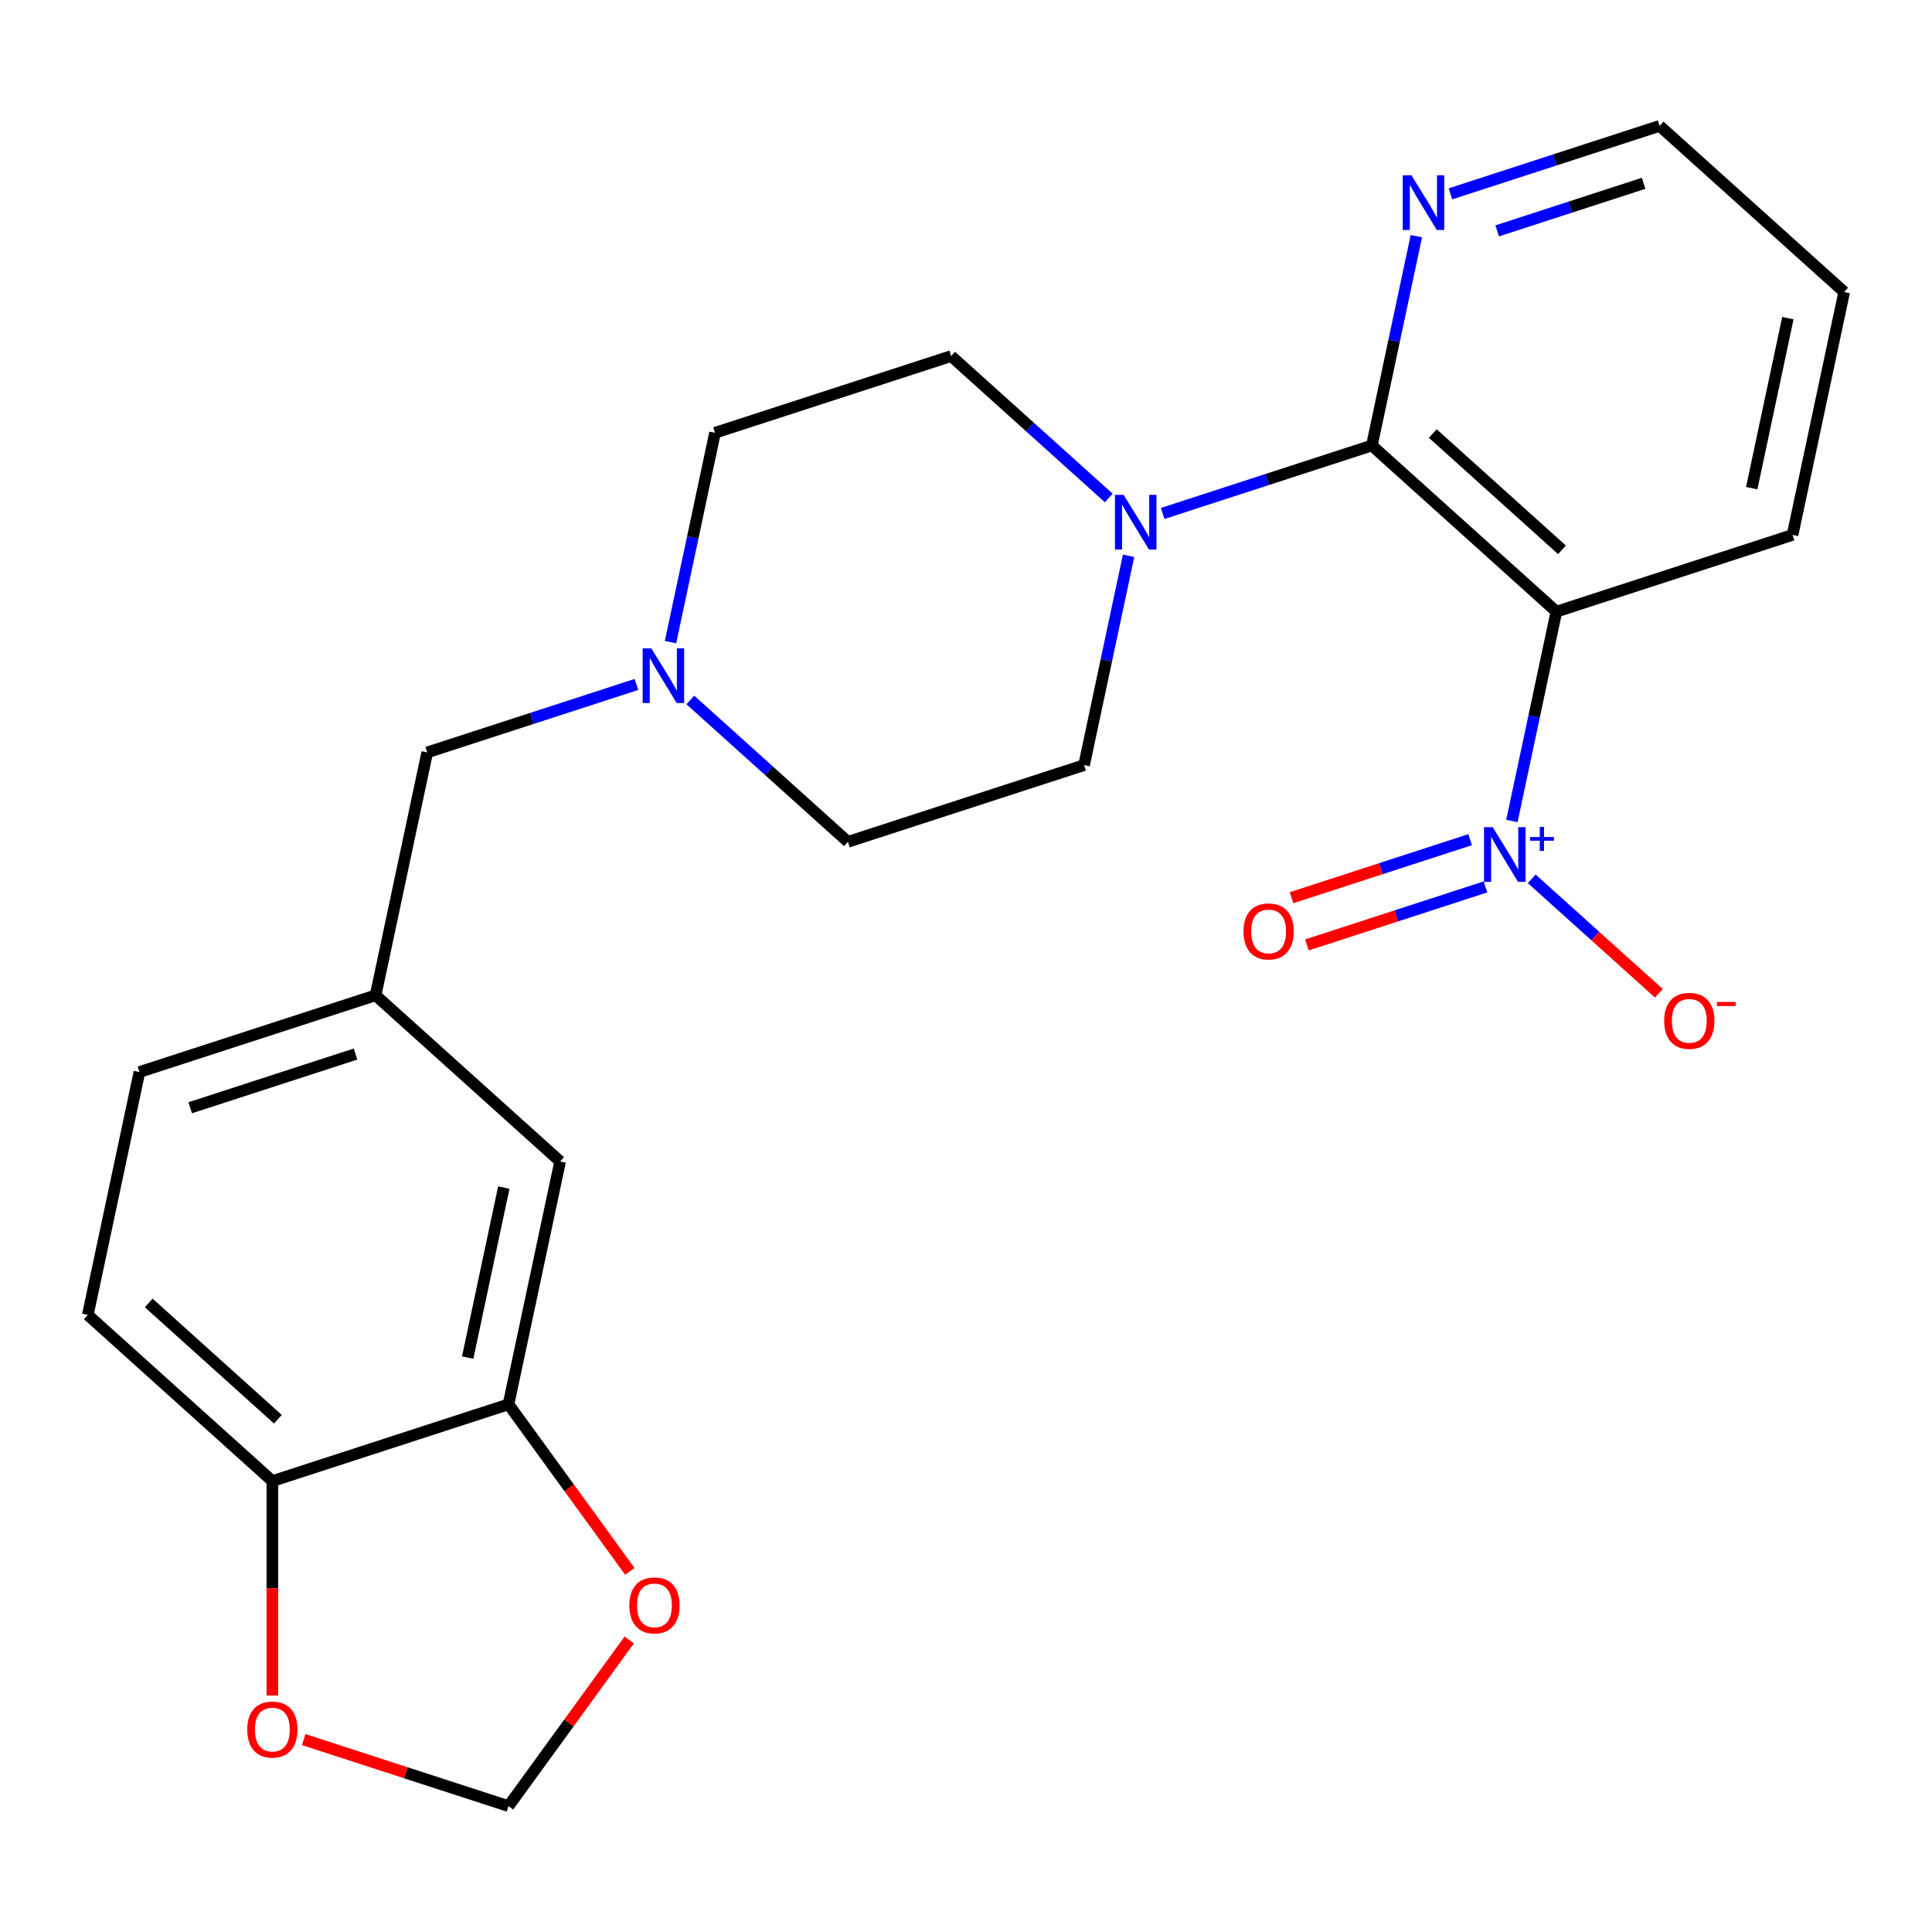 <?xml version='1.0' encoding='iso-8859-1'?>
<svg version='1.1' baseProfile='full'
              xmlns='http://www.w3.org/2000/svg'
                      xmlns:rdkit='http://www.rdkit.org/xml'
                      xmlns:xlink='http://www.w3.org/1999/xlink'
                  xml:space='preserve'
width='1000px' height='1000px' viewBox='0 0 1000 1000'>
<!-- END OF HEADER -->
<rect style='opacity:1.0;fill:#FFFFFF;stroke:none' width='1000' height='1000' x='0' y='0'> </rect>
<path class='bond-0' d='M 782.559,424.931 L 794.074,370.759' style='fill:none;fill-rule:evenodd;stroke:#0000FF;stroke-width:6px;stroke-linecap:butt;stroke-linejoin:miter;stroke-opacity:1' />
<path class='bond-0' d='M 794.074,370.759 L 805.588,316.587' style='fill:none;fill-rule:evenodd;stroke:#000000;stroke-width:6px;stroke-linecap:butt;stroke-linejoin:miter;stroke-opacity:1' />
<path class='bond-6' d='M 792.819,454.868 L 825.727,484.498' style='fill:none;fill-rule:evenodd;stroke:#0000FF;stroke-width:6px;stroke-linecap:butt;stroke-linejoin:miter;stroke-opacity:1' />
<path class='bond-6' d='M 825.727,484.498 L 858.636,514.129' style='fill:none;fill-rule:evenodd;stroke:#FF0000;stroke-width:6px;stroke-linecap:butt;stroke-linejoin:miter;stroke-opacity:1' />
<path class='bond-8' d='M 760.941,434.614 L 714.723,449.632' style='fill:none;fill-rule:evenodd;stroke:#0000FF;stroke-width:6px;stroke-linecap:butt;stroke-linejoin:miter;stroke-opacity:1' />
<path class='bond-8' d='M 714.723,449.632 L 668.506,464.649' style='fill:none;fill-rule:evenodd;stroke:#FF0000;stroke-width:6px;stroke-linecap:butt;stroke-linejoin:miter;stroke-opacity:1' />
<path class='bond-8' d='M 768.885,459.062 L 722.667,474.079' style='fill:none;fill-rule:evenodd;stroke:#0000FF;stroke-width:6px;stroke-linecap:butt;stroke-linejoin:miter;stroke-opacity:1' />
<path class='bond-8' d='M 722.667,474.079 L 676.449,489.096' style='fill:none;fill-rule:evenodd;stroke:#FF0000;stroke-width:6px;stroke-linecap:butt;stroke-linejoin:miter;stroke-opacity:1' />
<path class='bond-1' d='M 805.588,316.587 L 710.075,230.587' style='fill:none;fill-rule:evenodd;stroke:#000000;stroke-width:6px;stroke-linecap:butt;stroke-linejoin:miter;stroke-opacity:1' />
<path class='bond-1' d='M 808.461,284.584 L 741.602,224.384' style='fill:none;fill-rule:evenodd;stroke:#000000;stroke-width:6px;stroke-linecap:butt;stroke-linejoin:miter;stroke-opacity:1' />
<path class='bond-21' d='M 805.588,316.587 L 927.823,276.871' style='fill:none;fill-rule:evenodd;stroke:#000000;stroke-width:6px;stroke-linecap:butt;stroke-linejoin:miter;stroke-opacity:1' />
<path class='bond-2' d='M 710.075,230.587 L 655.934,248.178' style='fill:none;fill-rule:evenodd;stroke:#000000;stroke-width:6px;stroke-linecap:butt;stroke-linejoin:miter;stroke-opacity:1' />
<path class='bond-2' d='M 655.934,248.178 L 601.793,265.77' style='fill:none;fill-rule:evenodd;stroke:#0000FF;stroke-width:6px;stroke-linecap:butt;stroke-linejoin:miter;stroke-opacity:1' />
<path class='bond-5' d='M 710.075,230.587 L 721.59,176.415' style='fill:none;fill-rule:evenodd;stroke:#000000;stroke-width:6px;stroke-linecap:butt;stroke-linejoin:miter;stroke-opacity:1' />
<path class='bond-5' d='M 721.59,176.415 L 733.104,122.243' style='fill:none;fill-rule:evenodd;stroke:#0000FF;stroke-width:6px;stroke-linecap:butt;stroke-linejoin:miter;stroke-opacity:1' />
<path class='bond-13' d='M 573.887,257.74 L 533.106,221.021' style='fill:none;fill-rule:evenodd;stroke:#0000FF;stroke-width:6px;stroke-linecap:butt;stroke-linejoin:miter;stroke-opacity:1' />
<path class='bond-13' d='M 533.106,221.021 L 492.326,184.303' style='fill:none;fill-rule:evenodd;stroke:#000000;stroke-width:6px;stroke-linecap:butt;stroke-linejoin:miter;stroke-opacity:1' />
<path class='bond-14' d='M 584.147,287.676 L 572.632,341.848' style='fill:none;fill-rule:evenodd;stroke:#0000FF;stroke-width:6px;stroke-linecap:butt;stroke-linejoin:miter;stroke-opacity:1' />
<path class='bond-14' d='M 572.632,341.848 L 561.118,396.02' style='fill:none;fill-rule:evenodd;stroke:#000000;stroke-width:6px;stroke-linecap:butt;stroke-linejoin:miter;stroke-opacity:1' />
<path class='bond-3' d='M 357.322,362.3 L 398.102,399.019' style='fill:none;fill-rule:evenodd;stroke:#0000FF;stroke-width:6px;stroke-linecap:butt;stroke-linejoin:miter;stroke-opacity:1' />
<path class='bond-3' d='M 398.102,399.019 L 438.882,435.737' style='fill:none;fill-rule:evenodd;stroke:#000000;stroke-width:6px;stroke-linecap:butt;stroke-linejoin:miter;stroke-opacity:1' />
<path class='bond-16' d='M 329.416,354.27 L 275.275,371.862' style='fill:none;fill-rule:evenodd;stroke:#0000FF;stroke-width:6px;stroke-linecap:butt;stroke-linejoin:miter;stroke-opacity:1' />
<path class='bond-16' d='M 275.275,371.862 L 221.134,389.453' style='fill:none;fill-rule:evenodd;stroke:#000000;stroke-width:6px;stroke-linecap:butt;stroke-linejoin:miter;stroke-opacity:1' />
<path class='bond-25' d='M 347.062,332.363 L 358.576,278.191' style='fill:none;fill-rule:evenodd;stroke:#0000FF;stroke-width:6px;stroke-linecap:butt;stroke-linejoin:miter;stroke-opacity:1' />
<path class='bond-25' d='M 358.576,278.191 L 370.091,224.019' style='fill:none;fill-rule:evenodd;stroke:#000000;stroke-width:6px;stroke-linecap:butt;stroke-linejoin:miter;stroke-opacity:1' />
<path class='bond-4' d='M 263.203,726.888 L 289.925,601.171' style='fill:none;fill-rule:evenodd;stroke:#000000;stroke-width:6px;stroke-linecap:butt;stroke-linejoin:miter;stroke-opacity:1' />
<path class='bond-4' d='M 242.068,702.686 L 260.773,614.684' style='fill:none;fill-rule:evenodd;stroke:#000000;stroke-width:6px;stroke-linecap:butt;stroke-linejoin:miter;stroke-opacity:1' />
<path class='bond-9' d='M 263.203,726.888 L 294.607,770.111' style='fill:none;fill-rule:evenodd;stroke:#000000;stroke-width:6px;stroke-linecap:butt;stroke-linejoin:miter;stroke-opacity:1' />
<path class='bond-9' d='M 294.607,770.111 L 326.01,813.334' style='fill:none;fill-rule:evenodd;stroke:#FF0000;stroke-width:6px;stroke-linecap:butt;stroke-linejoin:miter;stroke-opacity:1' />
<path class='bond-26' d='M 263.203,726.888 L 140.968,766.605' style='fill:none;fill-rule:evenodd;stroke:#000000;stroke-width:6px;stroke-linecap:butt;stroke-linejoin:miter;stroke-opacity:1' />
<path class='bond-24' d='M 750.75,100.336 L 804.891,82.744' style='fill:none;fill-rule:evenodd;stroke:#0000FF;stroke-width:6px;stroke-linecap:butt;stroke-linejoin:miter;stroke-opacity:1' />
<path class='bond-24' d='M 804.891,82.744 L 859.032,65.153' style='fill:none;fill-rule:evenodd;stroke:#000000;stroke-width:6px;stroke-linecap:butt;stroke-linejoin:miter;stroke-opacity:1' />
<path class='bond-24' d='M 774.936,119.505 L 812.834,107.191' style='fill:none;fill-rule:evenodd;stroke:#0000FF;stroke-width:6px;stroke-linecap:butt;stroke-linejoin:miter;stroke-opacity:1' />
<path class='bond-24' d='M 812.834,107.191 L 850.733,94.877' style='fill:none;fill-rule:evenodd;stroke:#000000;stroke-width:6px;stroke-linecap:butt;stroke-linejoin:miter;stroke-opacity:1' />
<path class='bond-7' d='M 140.968,766.605 L 45.455,680.604' style='fill:none;fill-rule:evenodd;stroke:#000000;stroke-width:6px;stroke-linecap:butt;stroke-linejoin:miter;stroke-opacity:1' />
<path class='bond-7' d='M 143.841,734.602 L 76.982,674.402' style='fill:none;fill-rule:evenodd;stroke:#000000;stroke-width:6px;stroke-linecap:butt;stroke-linejoin:miter;stroke-opacity:1' />
<path class='bond-10' d='M 140.968,766.605 L 140.968,822.101' style='fill:none;fill-rule:evenodd;stroke:#000000;stroke-width:6px;stroke-linecap:butt;stroke-linejoin:miter;stroke-opacity:1' />
<path class='bond-10' d='M 140.968,822.101 L 140.968,877.597' style='fill:none;fill-rule:evenodd;stroke:#FF0000;stroke-width:6px;stroke-linecap:butt;stroke-linejoin:miter;stroke-opacity:1' />
<path class='bond-11' d='M 325.69,848.841 L 294.447,891.844' style='fill:none;fill-rule:evenodd;stroke:#FF0000;stroke-width:6px;stroke-linecap:butt;stroke-linejoin:miter;stroke-opacity:1' />
<path class='bond-11' d='M 294.447,891.844 L 263.203,934.847' style='fill:none;fill-rule:evenodd;stroke:#000000;stroke-width:6px;stroke-linecap:butt;stroke-linejoin:miter;stroke-opacity:1' />
<path class='bond-27' d='M 157.181,900.398 L 210.192,917.623' style='fill:none;fill-rule:evenodd;stroke:#FF0000;stroke-width:6px;stroke-linecap:butt;stroke-linejoin:miter;stroke-opacity:1' />
<path class='bond-27' d='M 210.192,917.623 L 263.203,934.847' style='fill:none;fill-rule:evenodd;stroke:#000000;stroke-width:6px;stroke-linecap:butt;stroke-linejoin:miter;stroke-opacity:1' />
<path class='bond-12' d='M 289.925,601.171 L 194.412,515.17' style='fill:none;fill-rule:evenodd;stroke:#000000;stroke-width:6px;stroke-linecap:butt;stroke-linejoin:miter;stroke-opacity:1' />
<path class='bond-18' d='M 492.326,184.303 L 370.091,224.019' style='fill:none;fill-rule:evenodd;stroke:#000000;stroke-width:6px;stroke-linecap:butt;stroke-linejoin:miter;stroke-opacity:1' />
<path class='bond-19' d='M 561.118,396.02 L 438.882,435.737' style='fill:none;fill-rule:evenodd;stroke:#000000;stroke-width:6px;stroke-linecap:butt;stroke-linejoin:miter;stroke-opacity:1' />
<path class='bond-15' d='M 194.412,515.17 L 221.134,389.453' style='fill:none;fill-rule:evenodd;stroke:#000000;stroke-width:6px;stroke-linecap:butt;stroke-linejoin:miter;stroke-opacity:1' />
<path class='bond-20' d='M 194.412,515.17 L 72.177,554.887' style='fill:none;fill-rule:evenodd;stroke:#000000;stroke-width:6px;stroke-linecap:butt;stroke-linejoin:miter;stroke-opacity:1' />
<path class='bond-20' d='M 184.02,545.575 L 98.455,573.377' style='fill:none;fill-rule:evenodd;stroke:#000000;stroke-width:6px;stroke-linecap:butt;stroke-linejoin:miter;stroke-opacity:1' />
<path class='bond-17' d='M 45.455,680.604 L 72.177,554.887' style='fill:none;fill-rule:evenodd;stroke:#000000;stroke-width:6px;stroke-linecap:butt;stroke-linejoin:miter;stroke-opacity:1' />
<path class='bond-23' d='M 927.823,276.871 L 954.545,151.153' style='fill:none;fill-rule:evenodd;stroke:#000000;stroke-width:6px;stroke-linecap:butt;stroke-linejoin:miter;stroke-opacity:1' />
<path class='bond-23' d='M 906.688,252.669 L 925.394,164.667' style='fill:none;fill-rule:evenodd;stroke:#000000;stroke-width:6px;stroke-linecap:butt;stroke-linejoin:miter;stroke-opacity:1' />
<path class='bond-22' d='M 859.032,65.153 L 954.545,151.153' style='fill:none;fill-rule:evenodd;stroke:#000000;stroke-width:6px;stroke-linecap:butt;stroke-linejoin:miter;stroke-opacity:1' />
<path  class='atom-0' d='M 772.606 428.144
L 781.886 443.144
Q 782.806 444.624, 784.286 447.304
Q 785.766 449.984, 785.846 450.144
L 785.846 428.144
L 789.606 428.144
L 789.606 456.464
L 785.726 456.464
L 775.766 440.064
Q 774.606 438.144, 773.366 435.944
Q 772.166 433.744, 771.806 433.064
L 771.806 456.464
L 768.126 456.464
L 768.126 428.144
L 772.606 428.144
' fill='#0000FF'/>
<path  class='atom-0' d='M 791.982 433.249
L 796.972 433.249
L 796.972 427.996
L 799.189 427.996
L 799.189 433.249
L 804.311 433.249
L 804.311 435.15
L 799.189 435.15
L 799.189 440.43
L 796.972 440.43
L 796.972 435.15
L 791.982 435.15
L 791.982 433.249
' fill='#0000FF'/>
<path  class='atom-3' d='M 581.58 256.143
L 590.86 271.143
Q 591.78 272.623, 593.26 275.303
Q 594.74 277.983, 594.82 278.143
L 594.82 256.143
L 598.58 256.143
L 598.58 284.463
L 594.7 284.463
L 584.74 268.063
Q 583.58 266.143, 582.34 263.943
Q 581.14 261.743, 580.78 261.063
L 580.78 284.463
L 577.1 284.463
L 577.1 256.143
L 581.58 256.143
' fill='#0000FF'/>
<path  class='atom-4' d='M 337.109 335.577
L 346.389 350.577
Q 347.309 352.057, 348.789 354.737
Q 350.269 357.417, 350.349 357.577
L 350.349 335.577
L 354.109 335.577
L 354.109 363.897
L 350.229 363.897
L 340.269 347.497
Q 339.109 345.577, 337.869 343.377
Q 336.669 341.177, 336.309 340.497
L 336.309 363.897
L 332.629 363.897
L 332.629 335.577
L 337.109 335.577
' fill='#0000FF'/>
<path  class='atom-6' d='M 730.537 90.71
L 739.817 105.709
Q 740.737 107.189, 742.217 109.869
Q 743.697 112.549, 743.777 112.709
L 743.777 90.71
L 747.537 90.71
L 747.537 119.029
L 743.657 119.029
L 733.697 102.629
Q 732.537 100.709, 731.297 98.51
Q 730.097 96.309, 729.737 95.629
L 729.737 119.029
L 726.057 119.029
L 726.057 90.71
L 730.537 90.71
' fill='#0000FF'/>
<path  class='atom-7' d='M 861.379 528.385
Q 861.379 521.585, 864.739 517.785
Q 868.099 513.985, 874.379 513.985
Q 880.659 513.985, 884.019 517.785
Q 887.379 521.585, 887.379 528.385
Q 887.379 535.265, 883.979 539.185
Q 880.579 543.065, 874.379 543.065
Q 868.139 543.065, 864.739 539.185
Q 861.379 535.305, 861.379 528.385
M 874.379 539.865
Q 878.699 539.865, 881.019 536.985
Q 883.379 534.065, 883.379 528.385
Q 883.379 522.825, 881.019 520.025
Q 878.699 517.185, 874.379 517.185
Q 870.059 517.185, 867.699 519.985
Q 865.379 522.785, 865.379 528.385
Q 865.379 534.105, 867.699 536.985
Q 870.059 539.865, 874.379 539.865
' fill='#FF0000'/>
<path  class='atom-7' d='M 888.699 518.607
L 898.388 518.607
L 898.388 520.719
L 888.699 520.719
L 888.699 518.607
' fill='#FF0000'/>
<path  class='atom-9' d='M 643.631 482.101
Q 643.631 475.301, 646.991 471.501
Q 650.351 467.701, 656.631 467.701
Q 662.911 467.701, 666.271 471.501
Q 669.631 475.301, 669.631 482.101
Q 669.631 488.981, 666.231 492.901
Q 662.831 496.781, 656.631 496.781
Q 650.391 496.781, 646.991 492.901
Q 643.631 489.021, 643.631 482.101
M 656.631 493.581
Q 660.951 493.581, 663.271 490.701
Q 665.631 487.781, 665.631 482.101
Q 665.631 476.541, 663.271 473.741
Q 660.951 470.901, 656.631 470.901
Q 652.311 470.901, 649.951 473.701
Q 647.631 476.501, 647.631 482.101
Q 647.631 487.821, 649.951 490.701
Q 652.311 493.581, 656.631 493.581
' fill='#FF0000'/>
<path  class='atom-10' d='M 325.749 830.948
Q 325.749 824.148, 329.109 820.348
Q 332.469 816.548, 338.749 816.548
Q 345.029 816.548, 348.389 820.348
Q 351.749 824.148, 351.749 830.948
Q 351.749 837.828, 348.349 841.748
Q 344.949 845.628, 338.749 845.628
Q 332.509 845.628, 329.109 841.748
Q 325.749 837.868, 325.749 830.948
M 338.749 842.428
Q 343.069 842.428, 345.389 839.548
Q 347.749 836.628, 347.749 830.948
Q 347.749 825.388, 345.389 822.588
Q 343.069 819.748, 338.749 819.748
Q 334.429 819.748, 332.069 822.548
Q 329.749 825.348, 329.749 830.948
Q 329.749 836.668, 332.069 839.548
Q 334.429 842.428, 338.749 842.428
' fill='#FF0000'/>
<path  class='atom-11' d='M 127.968 895.211
Q 127.968 888.411, 131.328 884.611
Q 134.688 880.811, 140.968 880.811
Q 147.248 880.811, 150.608 884.611
Q 153.968 888.411, 153.968 895.211
Q 153.968 902.091, 150.568 906.011
Q 147.168 909.891, 140.968 909.891
Q 134.728 909.891, 131.328 906.011
Q 127.968 902.131, 127.968 895.211
M 140.968 906.691
Q 145.288 906.691, 147.608 903.811
Q 149.968 900.891, 149.968 895.211
Q 149.968 889.651, 147.608 886.851
Q 145.288 884.011, 140.968 884.011
Q 136.648 884.011, 134.288 886.811
Q 131.968 889.611, 131.968 895.211
Q 131.968 900.931, 134.288 903.811
Q 136.648 906.691, 140.968 906.691
' fill='#FF0000'/>
</svg>
